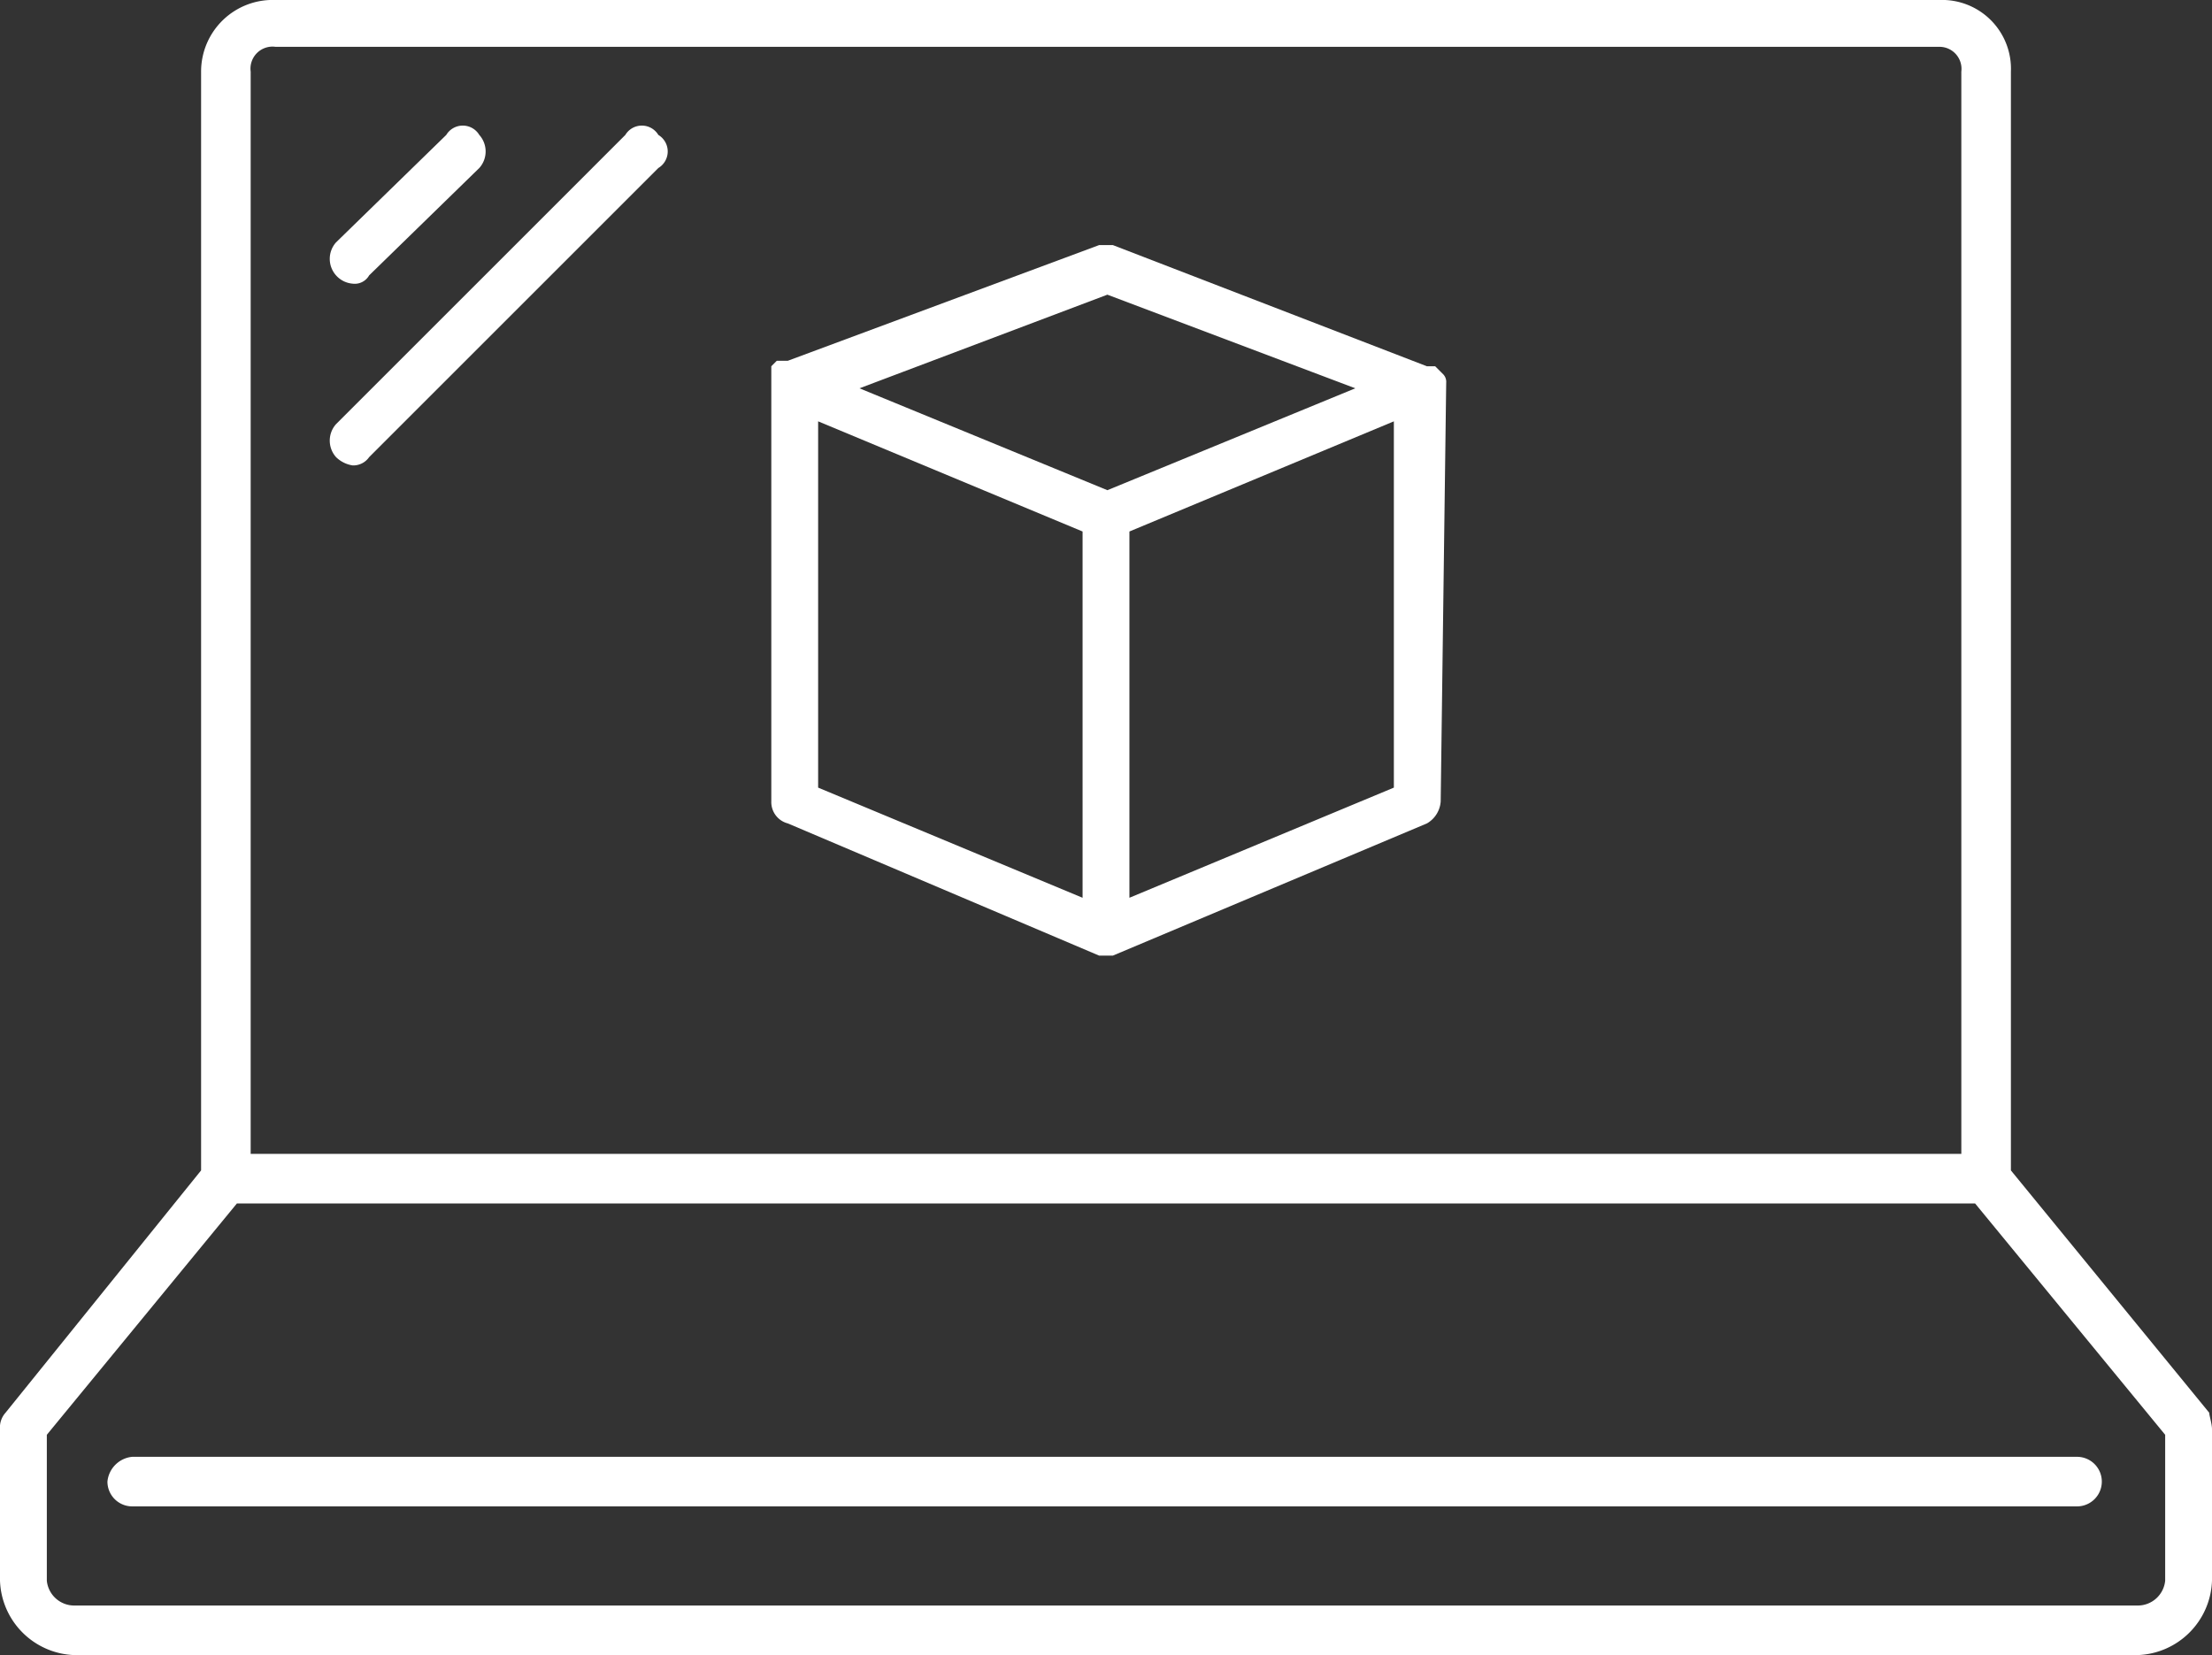 <?xml version="1.0" encoding="UTF-8"?> <svg xmlns="http://www.w3.org/2000/svg" viewBox="0 0 80.3 60.1"><rect x="0" y="0" width="80.3" height="60.1" fill="#333333" stroke="none"/> <defs> <style>.cls-1{fill:#fff;}</style> </defs> <title>icon-white-laptop</title> <g id="Layer_2" data-name="Layer 2"> <g id="Layer_1-2" data-name="Layer 1"> <path class="cls-1" d="M3.9,53.8a.9.9,0,0,0,.9.9H75.4a.9.9,0,0,0,0-1.8H4.8A1,1,0,0,0,3.9,53.8Z"></path> <path class="cls-1" d="M80.2,51.3,73,42.5V2.6A2.5,2.5,0,0,0,70.4,0H10A2.6,2.6,0,0,0,7.3,2.6V42.5L.2,51.3a.8.8,0,0,0-.2.6v5.5a2.8,2.8,0,0,0,2.7,2.7H77.6a2.8,2.8,0,0,0,2.7-2.7V51.9C80.3,51.7,80.2,51.4,80.2,51.3ZM9.1,2.6a.8.8,0,0,1,.9-.9H70.4a.8.8,0,0,1,.8.9V41.9H9.1ZM78.6,57.4a1,1,0,0,1-1,.9H2.7a1,1,0,0,1-1-.9V52.1l6.9-8.4H71.7l6.9,8.4Z"></path> <path class="cls-1" d="M12.8,10.3a.6.6,0,0,0,.6-.3l4-3.9a.9.9,0,0,0,0-1.2.7.7,0,0,0-1.2,0l-4,3.9a.9.9,0,0,0,0,1.2A.9.9,0,0,0,12.8,10.3Z"></path> <path class="cls-1" d="M22.7,4.9,12.2,15.4a.9.9,0,0,0,0,1.2,1.1,1.1,0,0,0,.6.3.7.7,0,0,0,.6-.3L23.9,6.1a.7.7,0,0,0,0-1.2A.7.7,0,0,0,22.7,4.9Z"></path> <path class="cls-1" d="M52.3,13.5l-.2-.2h-.3L40.4,8.9h-.5L28.6,13.1h-.4l-.2.2h0v.3h0V29.1a.8.8,0,0,0,.6.8l11.3,4.8h.5l11.4-4.8a1,1,0,0,0,.5-.8l.2-15.2a.4.4,0,0,0-.1-.3Zm-13,19.1-9.6-4V15.3l9.6,4Zm.9-14.8-9-3.7,9-3.4,9,3.4ZM50.6,28.6l-9.6,4V19.3l9.6-4Z"></path> </g> </g> </svg> 